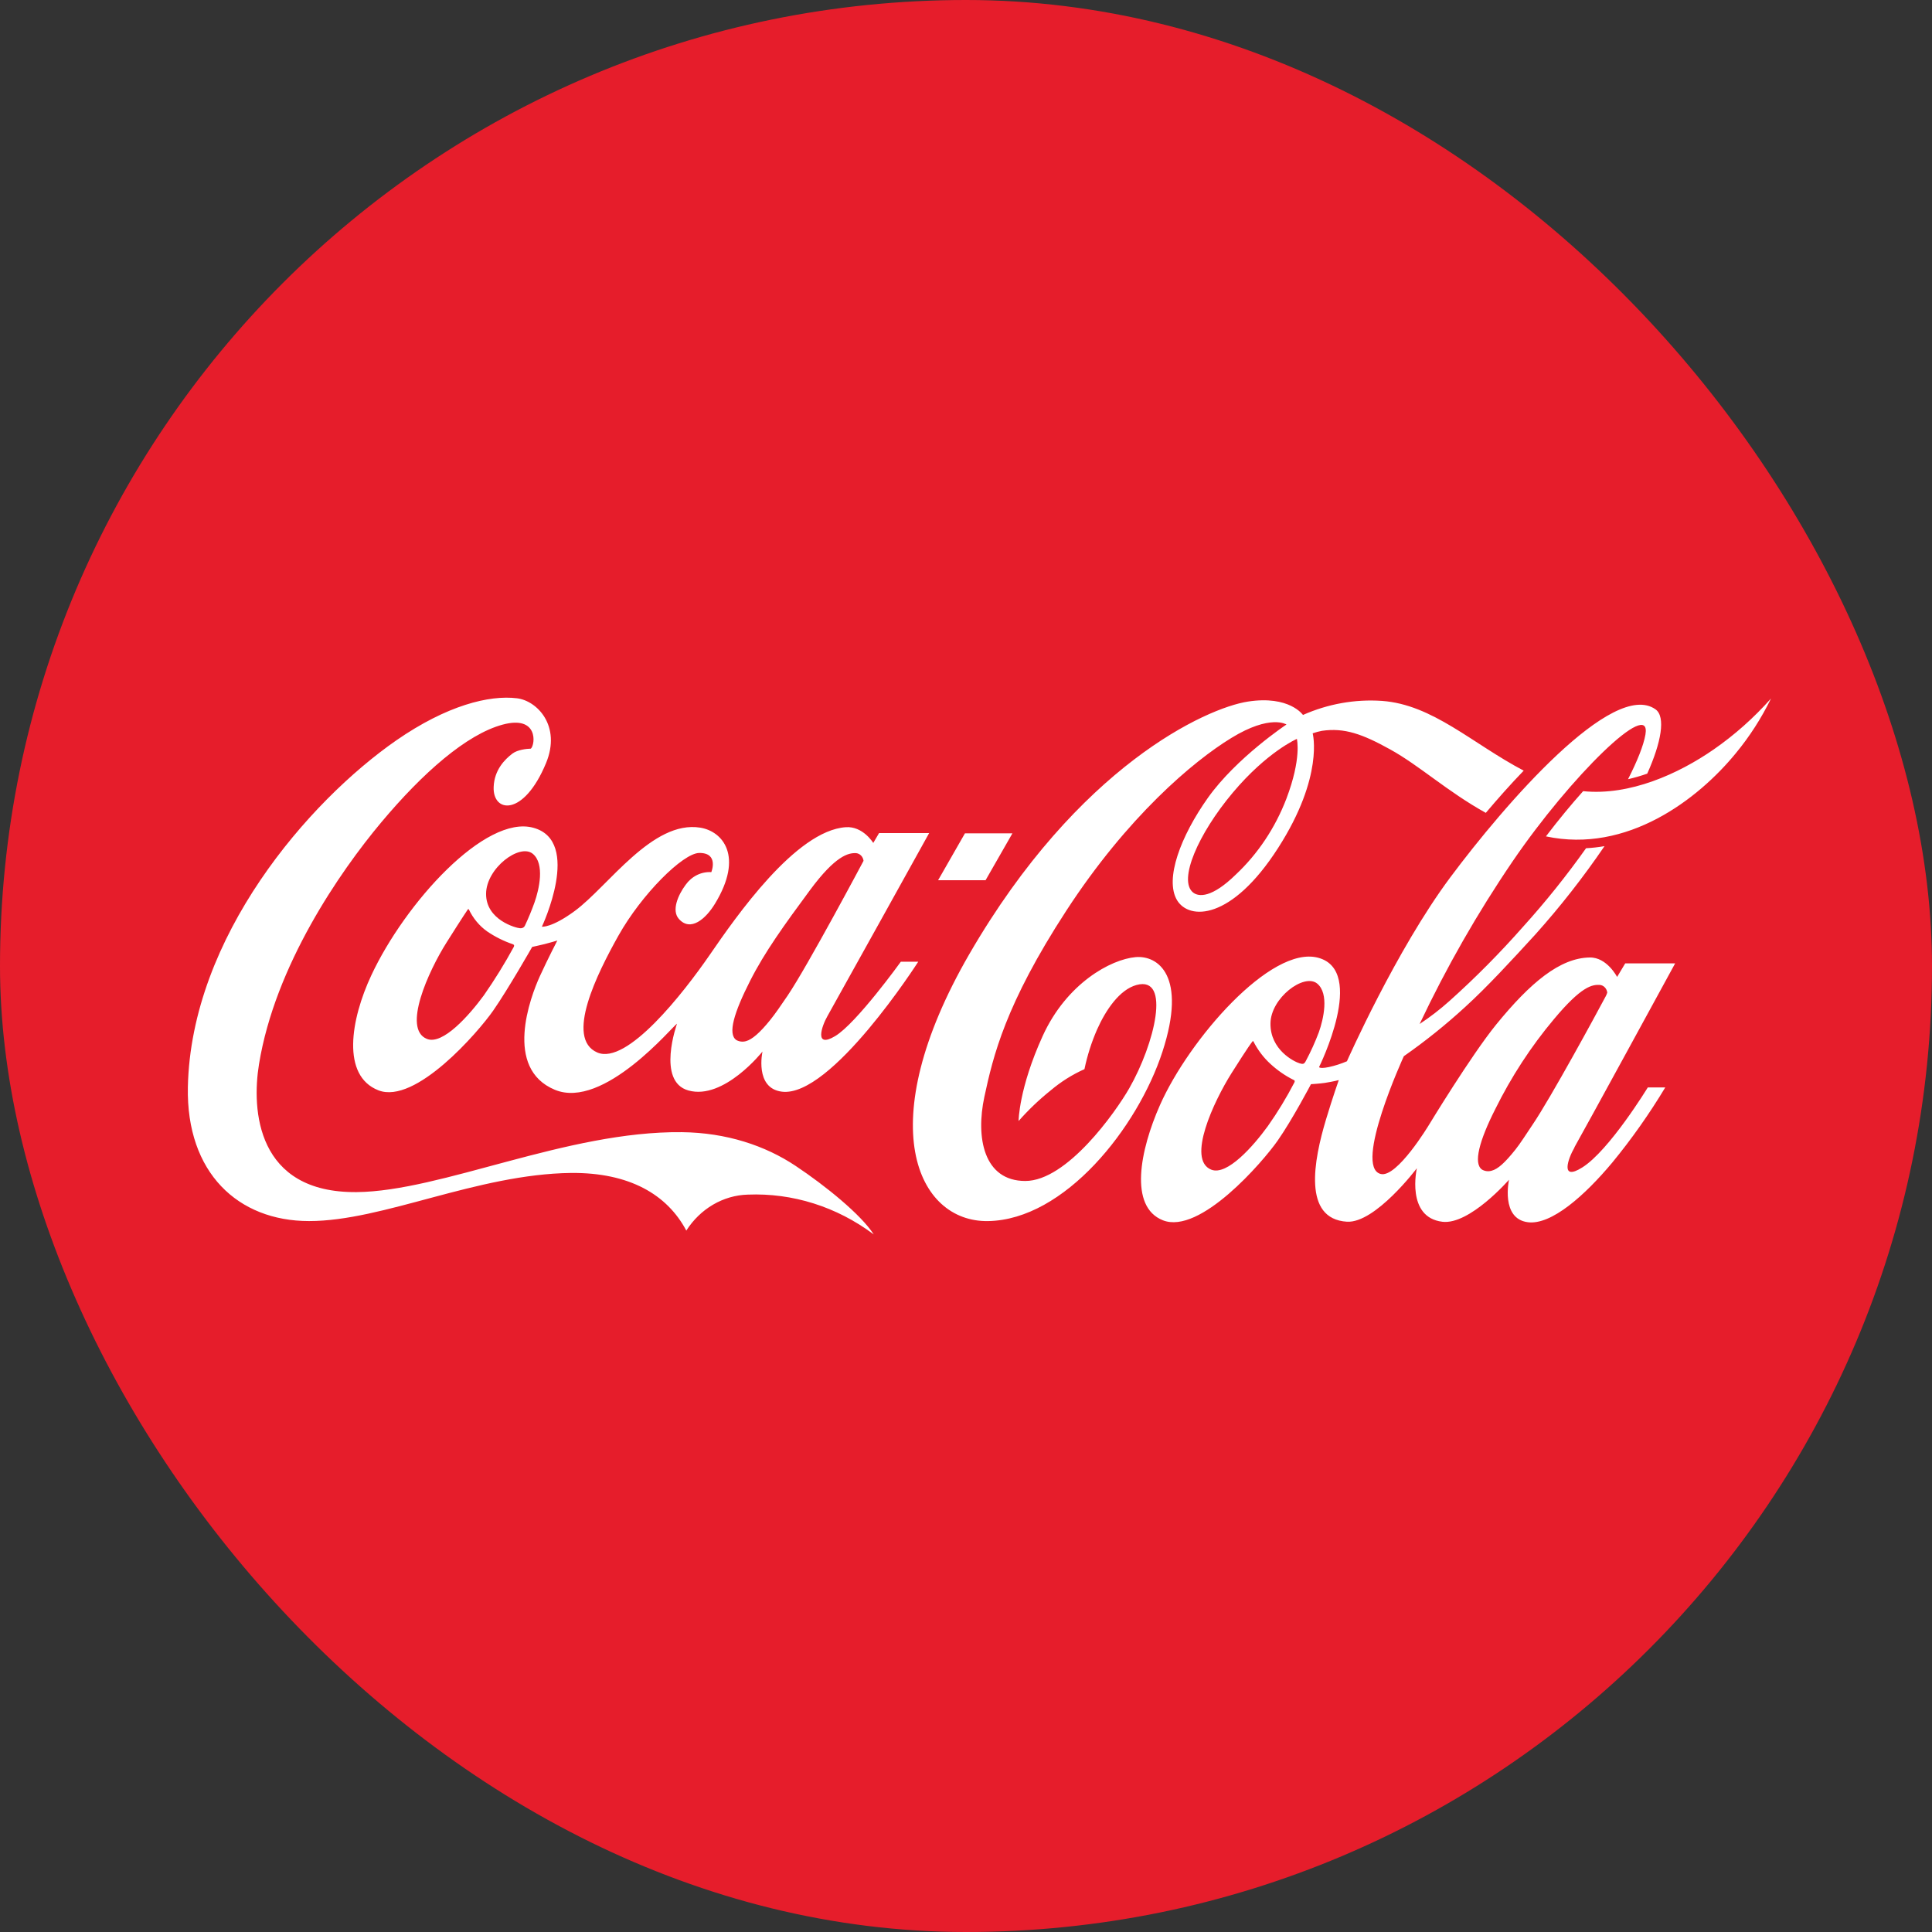 <svg width="96" height="96" viewBox="0 0 96 96" fill="none" xmlns="http://www.w3.org/2000/svg">
<rect x="0" y="0" width="96" height="96" fill="#333333" stroke="none"/>
<g clip-path="url(#clip0_3270_5782)">
<path d="M96 0H0V96H96V0Z" fill="#E61D2B"/>
<path d="M64.442 36.715C64.442 36.715 62.968 37.349 61.252 39.392C59.537 41.434 58.539 43.732 59.278 44.343C59.562 44.575 60.217 44.619 61.405 43.458C62.501 42.429 63.362 41.139 63.919 39.69C64.686 37.668 64.442 36.739 64.442 36.717M73.828 40.39C71.923 39.334 70.53 38.04 69.081 37.24C67.698 36.473 66.804 36.152 65.687 36.314C65.531 36.344 65.377 36.385 65.226 36.438C65.226 36.438 65.802 38.562 63.511 42.131C61.191 45.75 59.086 45.725 58.487 44.731C57.861 43.682 58.67 41.544 60.022 39.641C61.438 37.65 63.924 36 63.924 36C63.924 36 63.131 35.476 61.185 36.669C59.285 37.827 56.017 40.591 52.983 45.253C49.949 49.916 49.348 52.481 48.913 54.5C48.478 56.519 48.874 58.682 50.946 58.682C53.017 58.682 55.429 55.267 56.11 54.08C57.375 51.868 58.2 48.477 56.478 48.942C55.63 49.172 54.944 50.186 54.51 51.163C54.236 51.791 54.027 52.449 53.886 53.126C53.284 53.394 52.719 53.749 52.207 54.182C51.636 54.639 51.103 55.148 50.613 55.703C50.613 55.703 50.621 54.088 51.811 51.476C53.002 48.864 55.188 47.671 56.426 47.559C57.541 47.462 58.993 48.485 57.762 52.258C56.532 56.032 52.902 60.619 49.09 60.675C45.572 60.728 43.269 55.875 48.166 47.407C53.587 38.051 59.944 35.18 62.008 34.861C64.073 34.542 64.744 35.526 64.744 35.526C65.987 34.975 67.329 34.736 68.669 34.827C71.19 35.01 73.139 36.938 75.712 38.293C75.043 38.984 74.405 39.71 73.829 40.39M85.153 37.24C83.406 38.45 80.989 39.548 78.666 39.313C78.078 39.969 77.449 40.73 76.818 41.559C80.846 42.42 84.374 39.723 86.251 37.428C86.934 36.602 87.522 35.689 88 34.709C87.146 35.67 86.19 36.52 85.152 37.24M79.789 49.502C79.82 49.445 79.845 49.384 79.864 49.321C79.852 49.221 79.808 49.129 79.741 49.06C79.674 48.99 79.587 48.948 79.494 48.94C79.11 48.92 78.587 48.999 77.215 50.641C76.076 51.997 75.097 53.499 74.298 55.114C73.512 56.664 73.194 57.82 73.645 58.119C73.792 58.201 73.962 58.219 74.121 58.171C74.427 58.092 74.773 57.783 75.3 57.123C75.547 56.814 75.821 56.376 76.148 55.891C77.056 54.555 79.338 50.352 79.789 49.502ZM65.534 51.288C65.763 50.641 66.055 49.371 65.449 48.872C64.798 48.343 63.138 49.585 63.129 50.859C63.117 52.164 64.298 52.754 64.58 52.837C64.741 52.884 64.798 52.877 64.876 52.738C65.126 52.272 65.346 51.787 65.534 51.288ZM64.278 53.661C63.867 53.456 63.483 53.191 63.138 52.875C62.791 52.56 62.501 52.179 62.283 51.751C62.26 51.709 62.237 51.741 62.212 51.779C62.186 51.816 62.084 51.917 61.199 53.318C60.314 54.72 58.954 57.624 60.185 58.119C60.972 58.435 62.283 56.944 62.998 55.956C63.485 55.266 63.927 54.54 64.319 53.783C64.356 53.698 64.319 53.679 64.28 53.661M78.236 57.016C77.902 57.593 77.52 58.702 78.619 58.012C79.963 57.173 81.878 54.034 81.878 54.034H82.746C81.956 55.347 81.076 56.595 80.114 57.766C78.752 59.397 77.091 60.879 75.921 60.732C74.553 60.559 74.982 58.62 74.982 58.62C74.982 58.62 73.026 60.87 71.673 60.709C69.846 60.49 70.403 58.049 70.403 58.049C70.403 58.049 68.337 60.79 66.928 60.706C64.721 60.568 65.276 57.665 65.89 55.621C66.219 54.528 66.523 53.669 66.523 53.669C66.523 53.669 66.304 53.732 65.834 53.808C65.588 53.845 65.141 53.873 65.141 53.873C65.141 53.873 64.221 55.625 63.486 56.678C62.75 57.732 59.624 61.362 57.785 60.636C56.084 59.964 56.647 57.15 57.637 54.913C59.082 51.653 63.147 46.969 65.491 47.588C67.921 48.225 65.546 53.017 65.546 53.017C65.546 53.017 65.546 53.035 65.572 53.047C65.62 53.067 65.747 53.082 66.04 53.02C66.343 52.953 66.641 52.857 66.928 52.734C66.928 52.734 69.371 47.205 72.07 43.588C74.768 39.971 80.151 33.742 82.264 35.248C82.776 35.618 82.546 36.894 81.85 38.442C81.536 38.552 81.218 38.644 80.896 38.719C81.361 37.805 81.669 37.035 81.761 36.498C82.08 34.629 78.042 38.571 75.157 42.806C73.419 45.359 71.875 48.059 70.54 50.882C71.061 50.538 71.559 50.154 72.029 49.733C73.316 48.58 74.539 47.346 75.692 46.037C76.802 44.809 77.843 43.51 78.81 42.148C79.117 42.132 79.423 42.097 79.727 42.045C78.673 43.592 77.523 45.059 76.286 46.438C75.135 47.696 73.89 49.049 72.808 50.032C71.841 50.92 70.822 51.738 69.756 52.482C69.756 52.482 67.233 57.982 68.605 58.334C69.412 58.544 71.006 55.892 71.006 55.892C71.006 55.892 73.085 52.463 74.339 50.916C76.049 48.815 77.52 47.599 78.991 47.577C79.848 47.56 80.353 48.544 80.353 48.544L80.756 47.87H83.237C83.237 47.87 78.604 56.367 78.233 57.007M85.152 37.24C83.405 38.45 80.988 39.548 78.665 39.313C78.077 39.969 77.448 40.73 76.817 41.559C80.844 42.42 84.373 39.723 86.249 37.428C86.934 36.602 87.522 35.689 88 34.709C87.146 35.67 86.19 36.52 85.152 37.24ZM50.307 41.408H47.948L46.614 43.737H48.973L50.307 41.408ZM39.135 49.473C40.139 47.986 42.909 42.774 42.909 42.774C42.897 42.674 42.854 42.582 42.787 42.513C42.72 42.443 42.633 42.401 42.54 42.392C42.157 42.373 41.517 42.513 40.247 44.231C38.977 45.949 37.991 47.316 37.273 48.738C36.485 50.29 36.141 51.385 36.593 51.682C36.74 51.761 36.909 51.78 37.068 51.734C37.362 51.654 37.747 51.335 38.275 50.678C38.523 50.372 38.805 49.958 39.135 49.473ZM26.473 42.424C25.821 41.892 24.162 43.137 24.153 44.409C24.143 45.715 25.646 46.114 25.84 46.124C25.897 46.129 25.955 46.116 26.005 46.087C26.04 46.065 26.067 46.032 26.084 45.993C26.261 45.618 26.42 45.233 26.56 44.84C26.789 44.193 27.079 42.923 26.473 42.424ZM25.49 46.92C25.04 46.769 24.61 46.555 24.211 46.285C23.824 46.012 23.509 45.635 23.298 45.191C23.274 45.15 23.249 45.182 23.226 45.219C23.203 45.256 23.07 45.436 22.182 46.843C21.295 48.25 19.98 51.128 21.212 51.622C21.997 51.944 23.323 50.441 24.043 49.457C24.582 48.683 25.08 47.877 25.534 47.043C25.564 46.959 25.534 46.94 25.491 46.925M44.762 47.787H45.627C45.627 47.787 41.295 54.559 38.848 54.244C37.482 54.072 37.888 52.25 37.888 52.25C37.888 52.25 35.969 54.677 34.207 54.185C32.608 53.741 33.64 50.868 33.64 50.868C33.459 50.947 29.999 55.161 27.568 54.15C25.024 53.089 26.345 49.56 26.829 48.499C27.239 47.605 27.693 46.734 27.693 46.734C27.693 46.734 27.303 46.853 27.054 46.913C26.804 46.974 26.444 47.052 26.444 47.052C26.444 47.052 25.24 49.165 24.505 50.219C23.77 51.274 20.644 54.898 18.802 54.177C16.96 53.455 17.417 50.67 18.452 48.459C20.13 44.872 24.111 40.464 26.509 41.133C28.931 41.801 26.926 46.047 26.926 46.047C26.926 46.047 27.408 46.114 28.563 45.263C30.226 44.037 32.42 40.739 34.797 41.126C35.917 41.309 36.96 42.546 35.533 44.895C35.078 45.65 34.314 46.325 33.73 45.657C33.365 45.242 33.684 44.486 34.066 43.969C34.215 43.759 34.41 43.591 34.633 43.48C34.856 43.37 35.1 43.321 35.345 43.336C35.345 43.336 35.738 42.369 34.739 42.383C33.931 42.399 31.884 44.435 30.729 46.492C29.671 48.38 28.065 51.596 29.677 52.297C31.154 52.941 33.965 49.335 35.267 47.446C36.569 45.556 39.536 41.274 42.025 41.103C42.882 41.042 43.392 41.886 43.392 41.886L43.68 41.395H46.169C46.169 41.395 41.481 49.848 41.116 50.488C40.828 50.988 40.446 52.113 41.499 51.483C42.553 50.853 44.762 47.787 44.762 47.787ZM43.407 61.332C41.575 59.961 39.381 59.269 37.154 59.36C36.551 59.377 35.96 59.549 35.43 59.859C34.9 60.17 34.445 60.611 34.102 61.147C33.153 59.357 31.277 58.258 28.376 58.283C23.689 58.341 19.04 60.677 15.357 60.674C11.827 60.674 9.252 58.276 9.335 54.018C9.49 46.544 15.334 39.815 19.695 36.786C22.209 35.046 24.312 34.529 25.687 34.697C26.689 34.817 27.895 36.069 27.134 37.914C26.017 40.611 24.473 40.39 24.53 39.1C24.562 38.261 25.079 37.733 25.468 37.441C25.715 37.258 26.151 37.205 26.378 37.2C26.6 36.998 26.762 35.522 24.972 36.007C23.181 36.492 21.007 38.399 18.943 40.864C16.879 43.328 13.665 47.986 12.87 52.877C12.499 55.145 12.742 59.282 17.719 59.235C21.939 59.198 28.16 56.195 33.877 56.257C36.096 56.28 38.027 56.927 39.532 57.931C41.011 58.915 42.783 60.352 43.413 61.334" fill="white"/>
</g>
<defs>
<clipPath id="clip0_3270_5782">
<rect width="96" height="96" rx="48" fill="white"/>
</clipPath>
</defs>
</svg>

